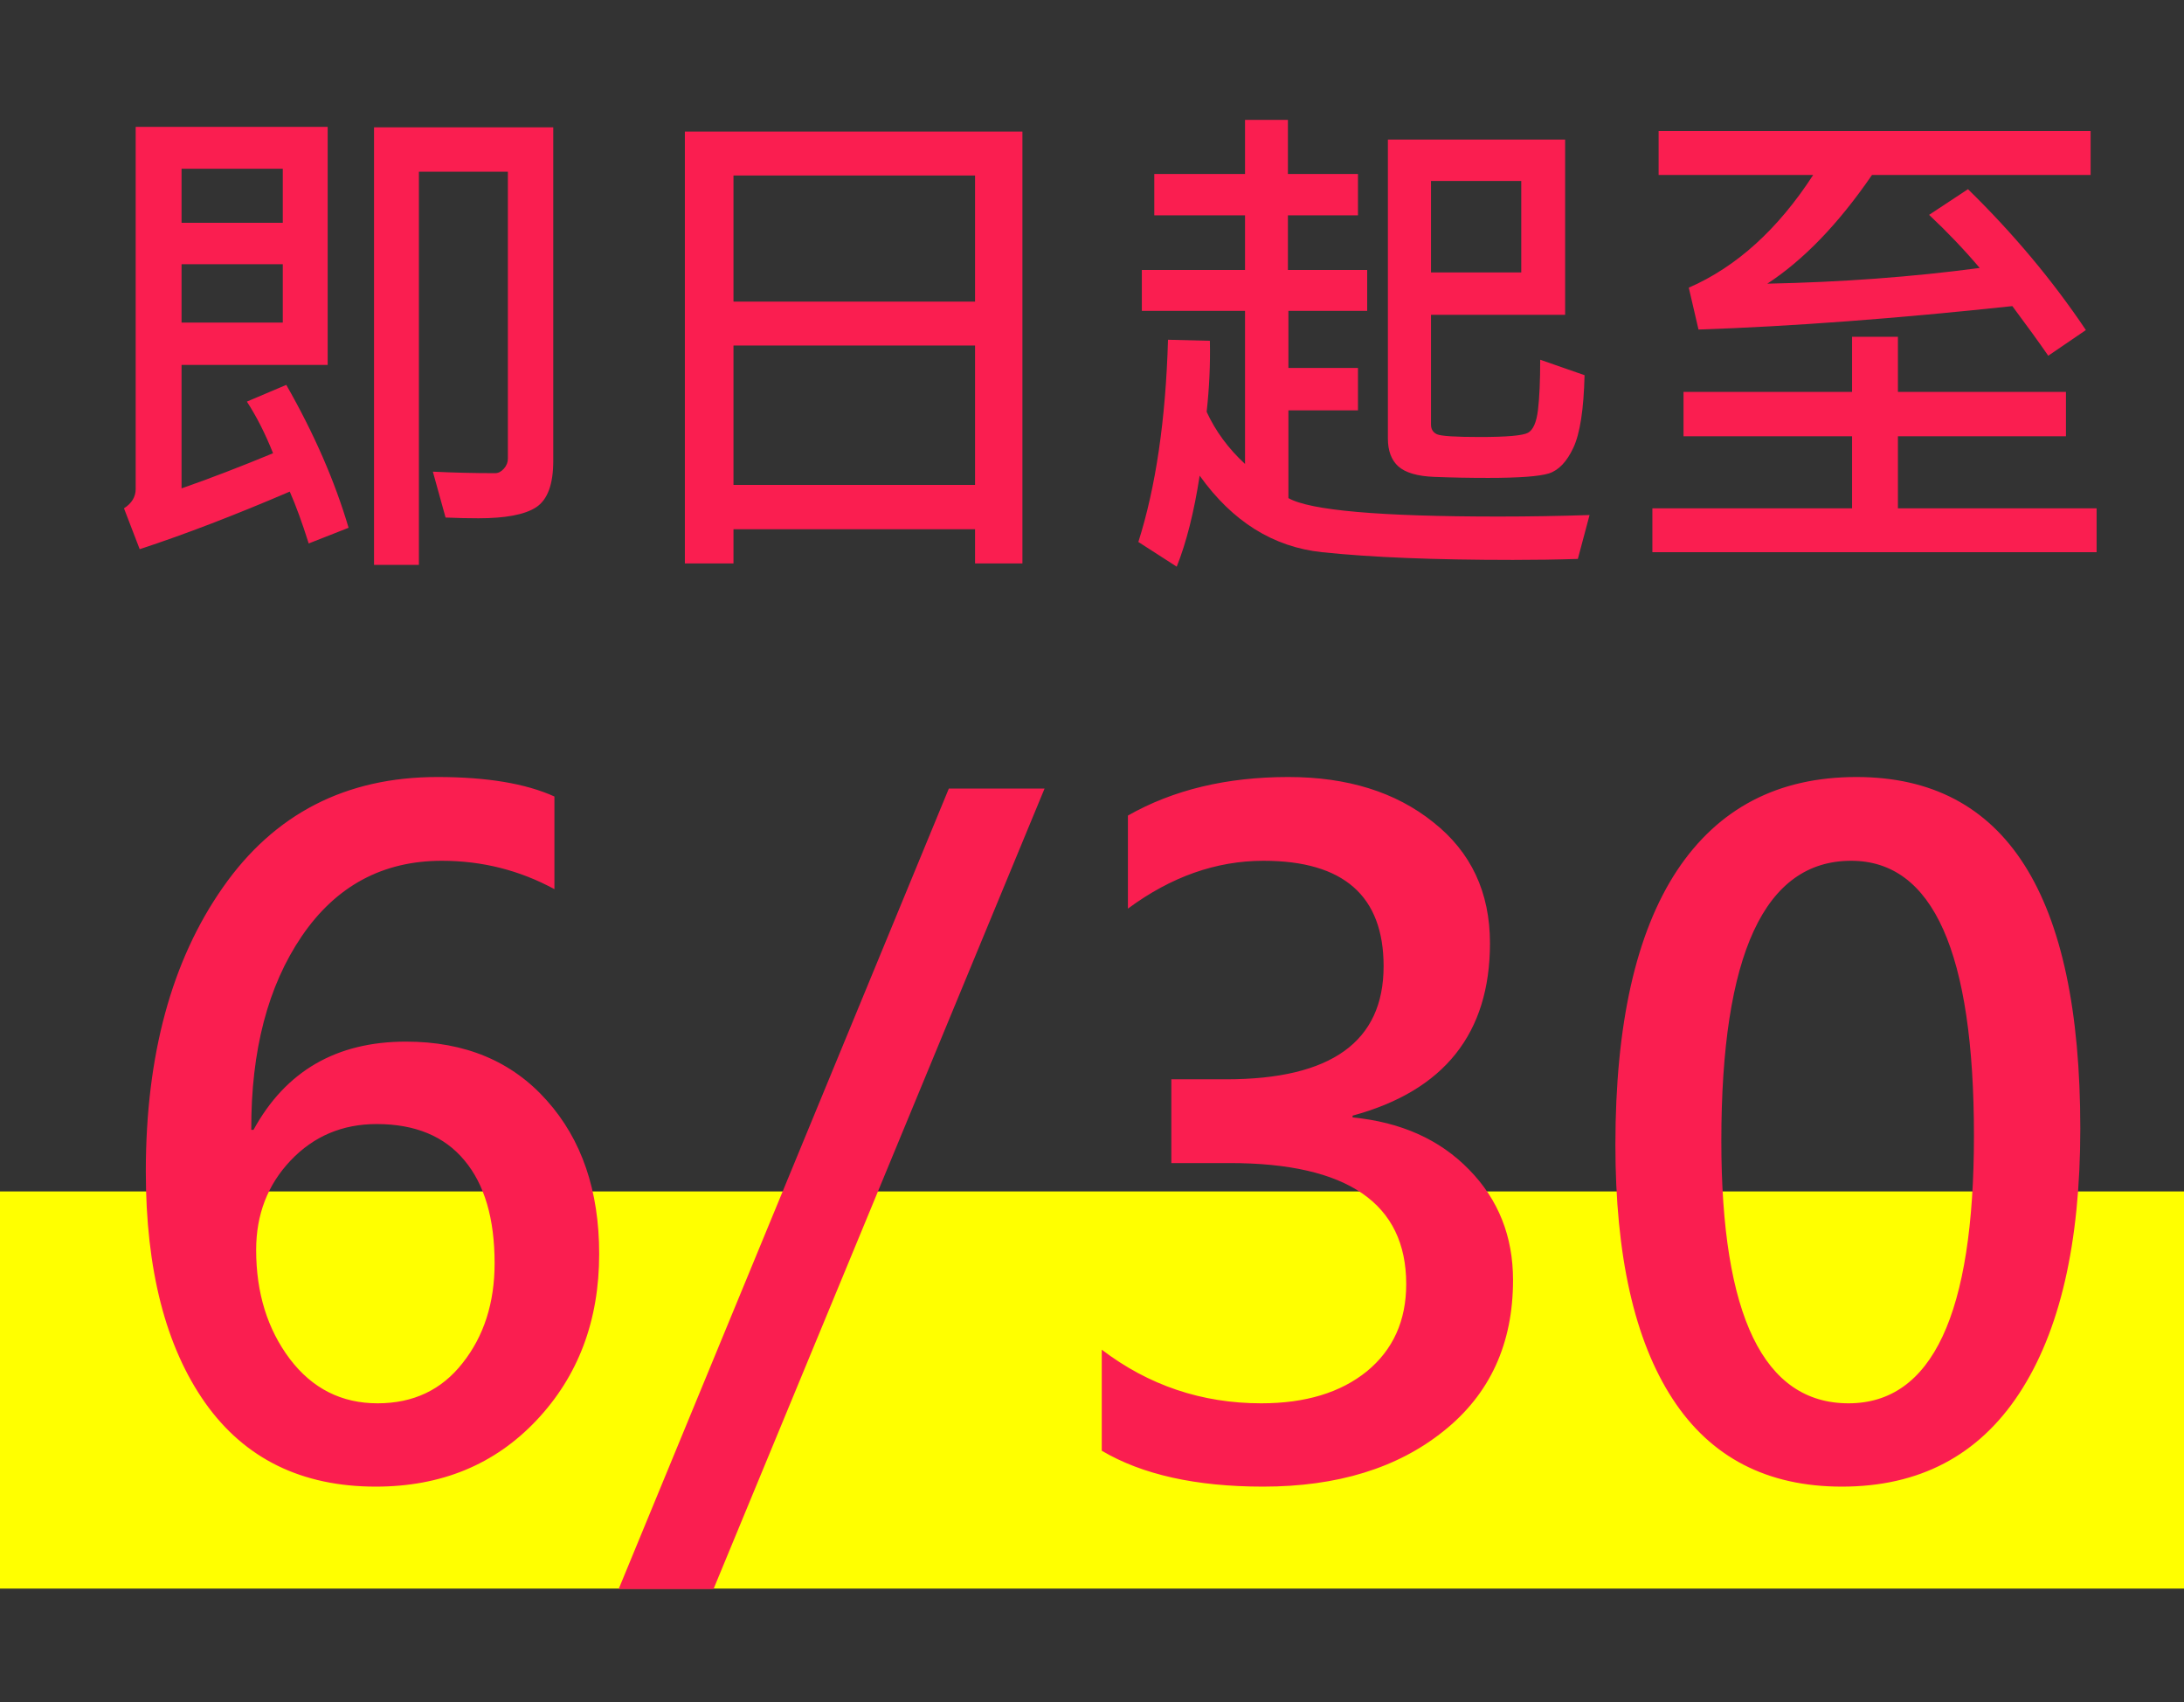 <svg width="77" height="60" viewBox="0 0 77 60" fill="none" xmlns="http://www.w3.org/2000/svg">
<rect x="0" y="0" width="77" height="60" fill="#333333" stroke="none"/>
<rect y="42" width="77" height="14" fill="#FFFF00"/>
<path d="M12.29 18.605L10.884 19.158C10.655 18.432 10.433 17.822 10.216 17.33C8.276 18.162 6.513 18.839 4.925 19.36L4.371 17.919C4.646 17.743 4.784 17.515 4.784 17.233V4.472H11.552V12.865H6.401V17.216C7.409 16.864 8.484 16.451 9.627 15.977C9.357 15.297 9.05 14.69 8.704 14.157L10.093 13.568C11.071 15.279 11.804 16.958 12.29 18.605ZM9.97 7.855V5.948H6.401V7.855H9.97ZM9.97 11.371V9.314H6.401V11.371H9.97ZM19.506 16.249C19.506 17.075 19.304 17.62 18.899 17.884C18.501 18.142 17.824 18.27 16.869 18.27C16.506 18.27 16.119 18.262 15.709 18.244L15.261 16.627C15.987 16.662 16.72 16.68 17.458 16.68C17.569 16.68 17.672 16.627 17.766 16.521C17.859 16.416 17.906 16.299 17.906 16.17V6.054H14.769V19.914H13.187V4.489H19.506V16.249ZM36.047 19.861H34.377V18.657H25.86V19.861H24.146V4.639H36.047V19.861ZM34.377 10.633V6.186H25.86V10.633H34.377ZM34.377 17.093V12.18H25.86V17.093H34.377ZM56.042 18.156L55.629 19.703C54.885 19.727 54.123 19.738 53.344 19.738C50.584 19.738 48.34 19.648 46.611 19.466C44.889 19.284 43.45 18.385 42.296 16.768C42.097 18.057 41.827 19.126 41.487 19.976L40.134 19.105C40.749 17.172 41.098 14.796 41.18 11.977L42.656 12.013C42.674 12.839 42.636 13.674 42.542 14.518C42.858 15.203 43.31 15.815 43.895 16.355V10.958H40.257V9.517H43.895V7.592H40.696V6.133H43.895V4.226H45.407V6.133H47.877V7.592H45.407V9.517H48.202V10.958H45.425V12.971H47.877V14.465H45.425V17.559C46.181 17.992 48.65 18.209 52.834 18.209C53.895 18.209 54.964 18.191 56.042 18.156ZM55.866 13.226C55.837 14.433 55.705 15.285 55.471 15.783C55.242 16.275 54.955 16.577 54.609 16.689C54.27 16.794 53.555 16.847 52.465 16.847C51.797 16.847 51.164 16.835 50.566 16.811C49.975 16.788 49.553 16.665 49.301 16.442C49.055 16.22 48.932 15.892 48.932 15.458V4.92H55.181V11.099H50.452V14.966C50.452 15.13 50.523 15.244 50.663 15.309C50.81 15.373 51.313 15.405 52.175 15.405C53.124 15.405 53.69 15.355 53.871 15.256C54.053 15.156 54.17 14.89 54.223 14.456C54.275 14.023 54.302 13.431 54.302 12.681L55.866 13.226ZM53.634 9.604V6.379H50.452V9.604H53.634ZM73.708 6.168H66C64.822 7.885 63.592 9.162 62.309 10C64.922 9.947 67.418 9.763 69.797 9.446C69.246 8.796 68.651 8.172 68.013 7.574L69.384 6.669C70.983 8.233 72.369 9.889 73.541 11.635L72.214 12.54C71.903 12.089 71.481 11.506 70.948 10.791C66.853 11.23 63.164 11.506 59.883 11.617L59.54 10.141C61.222 9.408 62.684 8.084 63.926 6.168H58.477V4.621H73.708V6.168ZM73.919 19.466H58.257V17.919H65.297V15.379H59.355V13.815H65.297V11.872H66.914V13.815H72.838V15.379H66.914V17.919H73.919V19.466Z" fill="#FA1E50"/>
<path d="M19.547 31.344C18.318 30.677 16.995 30.344 15.578 30.344C13.495 30.344 11.849 31.229 10.641 33C9.443 34.76 8.849 37.036 8.859 39.828H8.938C10.073 37.755 11.865 36.719 14.312 36.719C16.396 36.719 18.052 37.411 19.281 38.797C20.51 40.172 21.125 41.974 21.125 44.203C21.125 46.557 20.385 48.516 18.906 50.078C17.438 51.63 15.552 52.406 13.25 52.406C10.635 52.406 8.63 51.422 7.234 49.453C5.839 47.474 5.141 44.755 5.141 41.297C5.141 37.203 6.047 33.865 7.859 31.281C9.672 28.688 12.193 27.391 15.422 27.391C17.162 27.391 18.537 27.62 19.547 28.078V31.344ZM9.031 44.062C9.031 45.573 9.427 46.854 10.219 47.906C11.01 48.948 12.042 49.469 13.312 49.469C14.573 49.469 15.573 48.995 16.312 48.047C17.062 47.099 17.438 45.927 17.438 44.531C17.438 42.958 17.083 41.75 16.375 40.906C15.667 40.052 14.635 39.625 13.281 39.625C12.073 39.625 11.062 40.052 10.25 40.906C9.438 41.76 9.031 42.812 9.031 44.062ZM36.828 27.797L25.156 56.016H21.812L33.453 27.797H36.828ZM38.844 47.578C40.5 48.839 42.375 49.469 44.469 49.469C46.021 49.469 47.26 49.094 48.188 48.344C49.115 47.583 49.578 46.557 49.578 45.266C49.578 42.422 47.505 41 43.359 41H41.297V38.047H43.234C46.932 38.047 48.781 36.719 48.781 34.062C48.781 31.583 47.37 30.344 44.547 30.344C42.88 30.344 41.286 30.906 39.766 32.031V28.75C41.359 27.844 43.245 27.391 45.422 27.391C47.505 27.391 49.208 27.922 50.531 28.984C51.865 30.037 52.531 31.458 52.531 33.25C52.531 36.427 50.917 38.453 47.688 39.328V39.391C49.396 39.557 50.766 40.172 51.797 41.234C52.828 42.286 53.344 43.583 53.344 45.125C53.344 47.375 52.526 49.151 50.891 50.453C49.266 51.755 47.146 52.406 44.531 52.406C42.167 52.406 40.271 51.984 38.844 51.141V47.578ZM56.953 40.359C56.953 36.109 57.677 32.885 59.125 30.688C60.583 28.49 62.693 27.391 65.453 27.391C70.713 27.391 73.344 31.521 73.344 39.781C73.344 43.823 72.625 46.938 71.188 49.125C69.75 51.312 67.667 52.406 64.938 52.406C62.302 52.406 60.312 51.375 58.969 49.312C57.625 47.25 56.953 44.266 56.953 40.359ZM60.688 40.219C60.688 46.385 62.182 49.469 65.172 49.469C68.12 49.469 69.594 46.323 69.594 40.031C69.594 33.573 68.151 30.344 65.266 30.344C62.214 30.344 60.688 33.635 60.688 40.219Z" fill="#FA1E50"/>
</svg>
